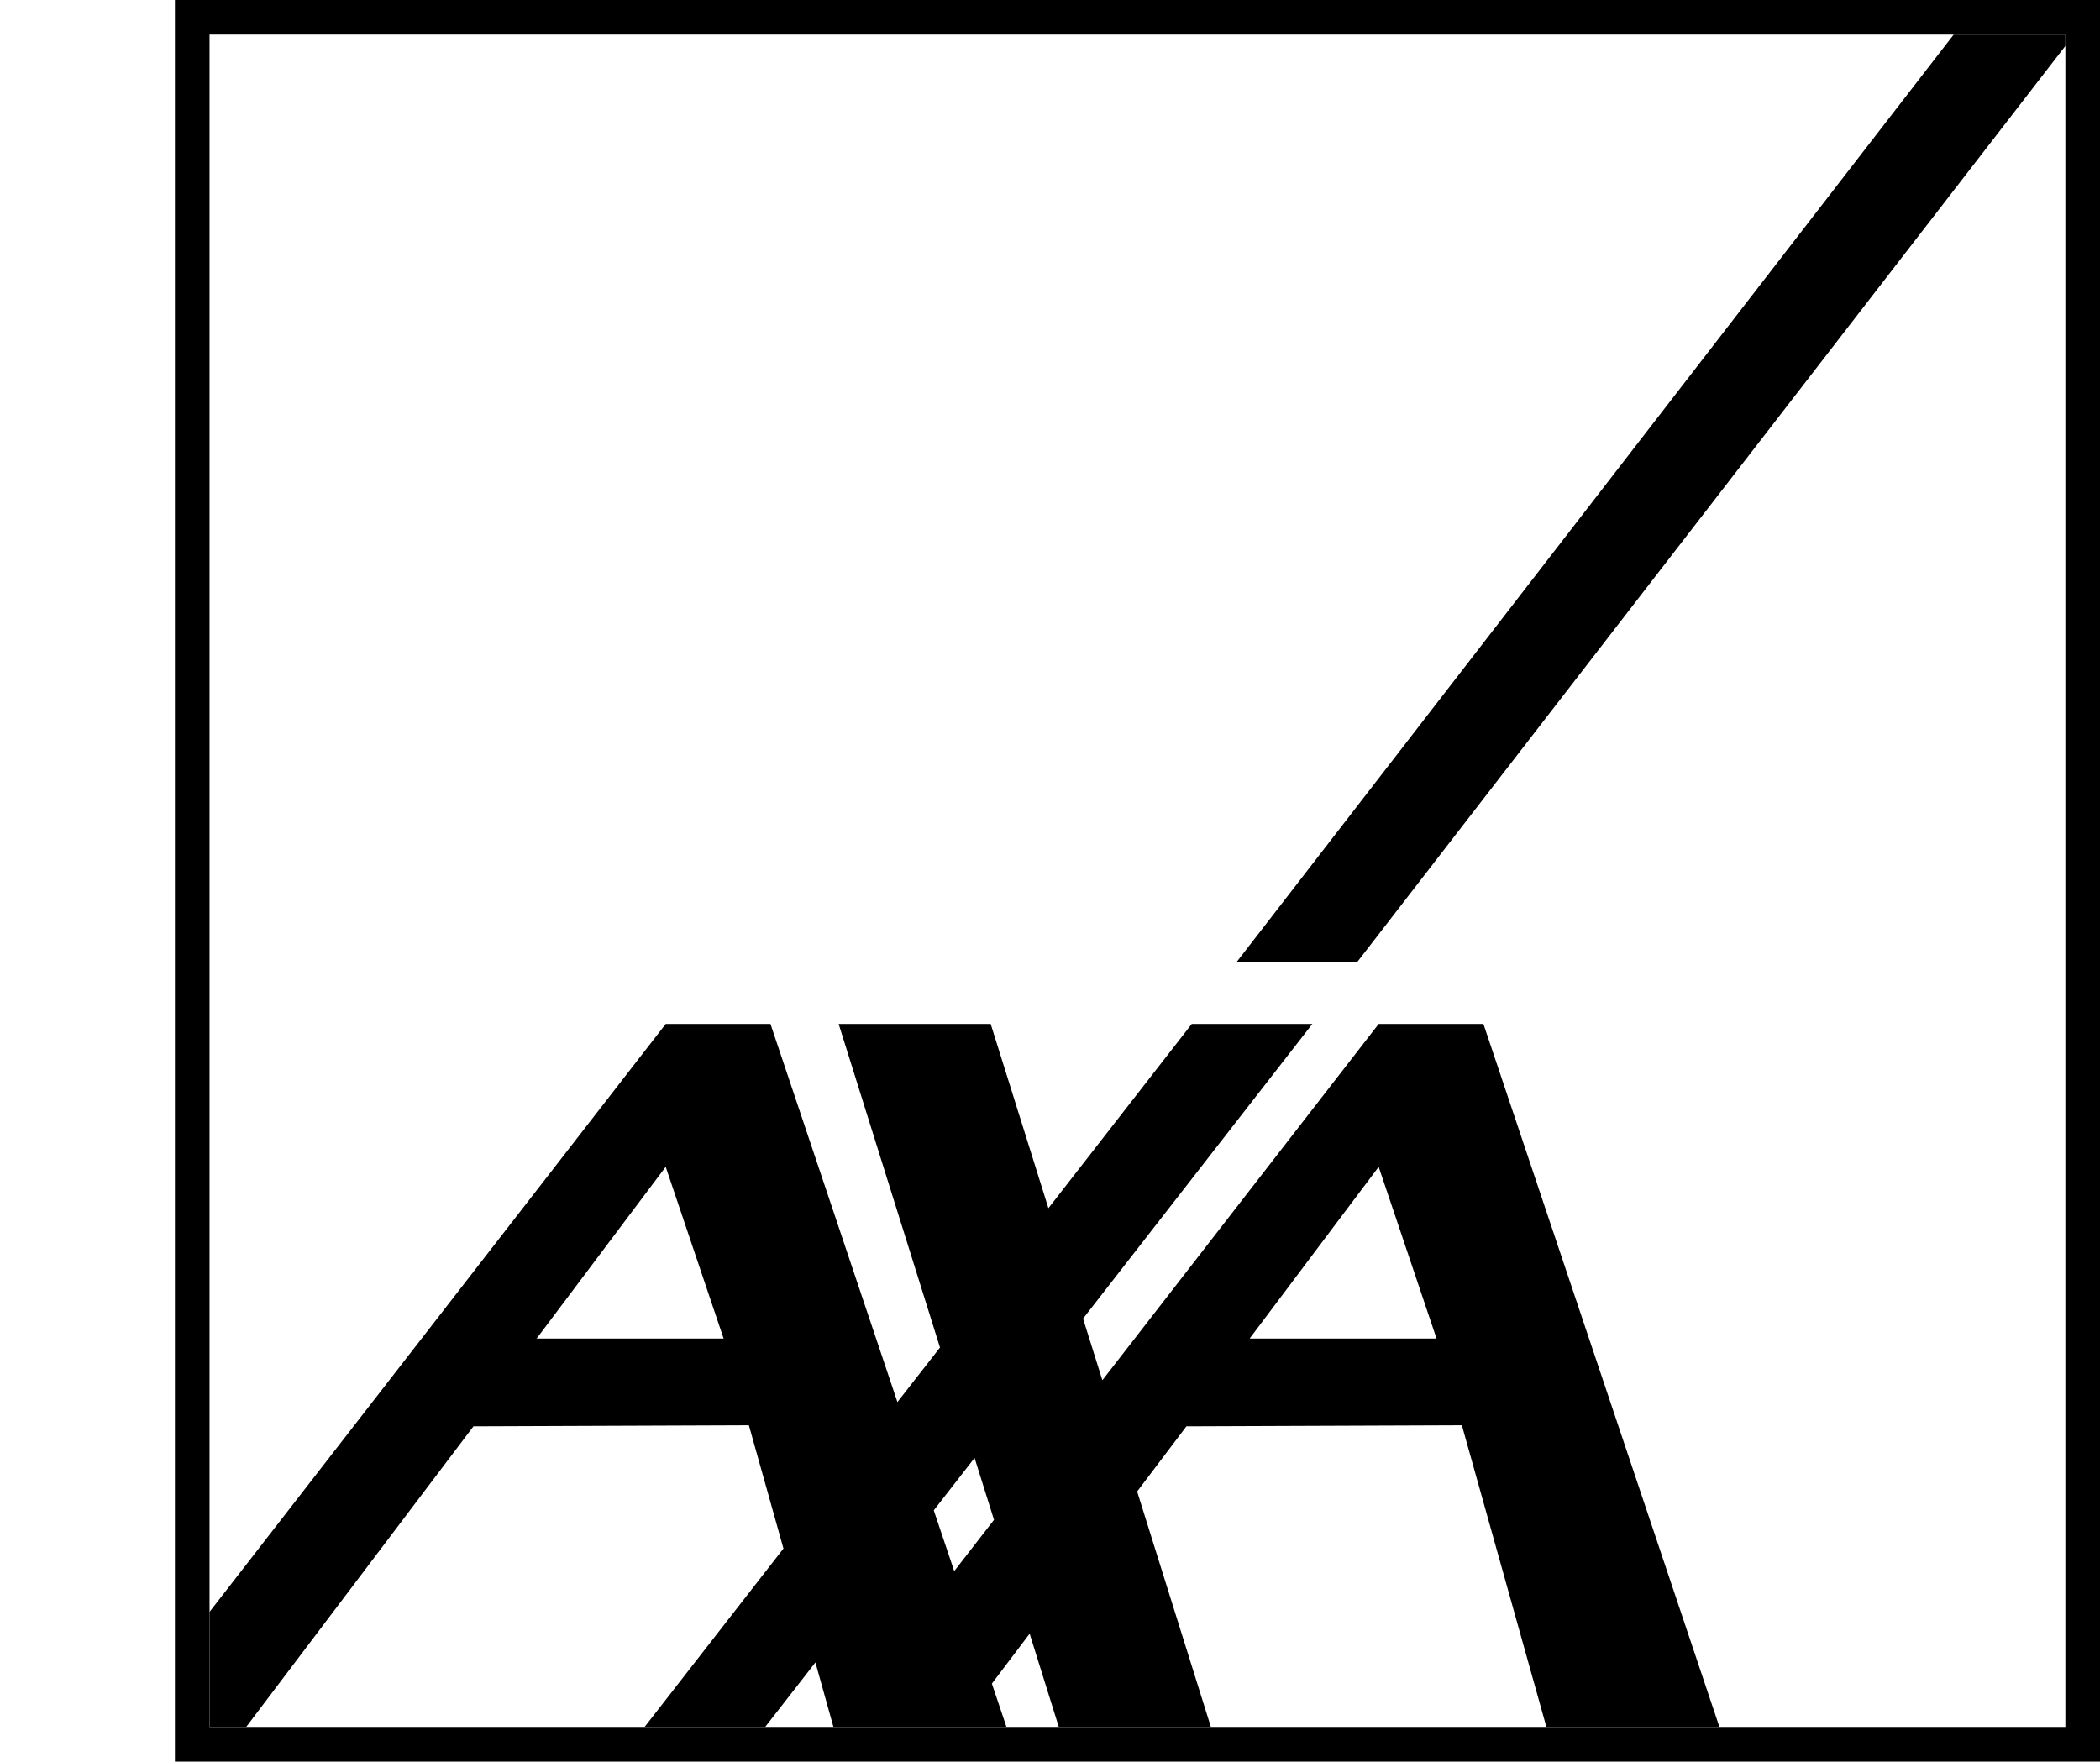 <?xml version="1.0" encoding="UTF-8"?>
<svg id="Calque_2" data-name="Calque 2" xmlns="http://www.w3.org/2000/svg" viewBox="0 0 909.57 763.13">
  <defs>
    <style>
      .cls-1 {
        fill: #fff;
      }
    </style>
  </defs>
  <g id="Calque_1-2" data-name="Calque 1">
    <rect class="cls-1" x="0" y="648.35" width="0" height="49.78"/>
    <path d="M205.07,617.89h0l119.29-.45,14.98,53.4-60.11,77.24h52.23l21.72-27.9,7.79,27.9h74.94l-6.3-18.73,16.36-21.63,12.61,40.36h65.87l-31.92-101.95,21.34-28.24,119.31-.45,36.59,130.63h74.94l-102.19-304.48h-45.38l-119.67,154.34-8.37-26.7,99.31-127.64h-52.23l-62.08,79.8-25-79.8h-65.85l43.89,140.16-18.44,23.64-54.98-163.8h-45.38l-197.58,254.7v49.78h15.92l98.4-130.19Zm392.07-112.42l25.07,74.4h-80.96l55.9-74.4Zm-175.03,126.1l8.42,26.83-17.23,22.23-8.86-26.34,17.68-22.72Zm-133.78-126.1l25.09,74.4h-80.99l55.9-74.4Z"/>
    <polygon points="587.73 416.92 894.57 19.91 894.57 15 846.18 15 535.49 416.92 587.73 416.92"/>
    <path d="M894.57,0H75.76V763.13H909.57V0h-15Zm0,748.13H90.76V15H894.57V748.13Z"/>
  </g>
</svg>